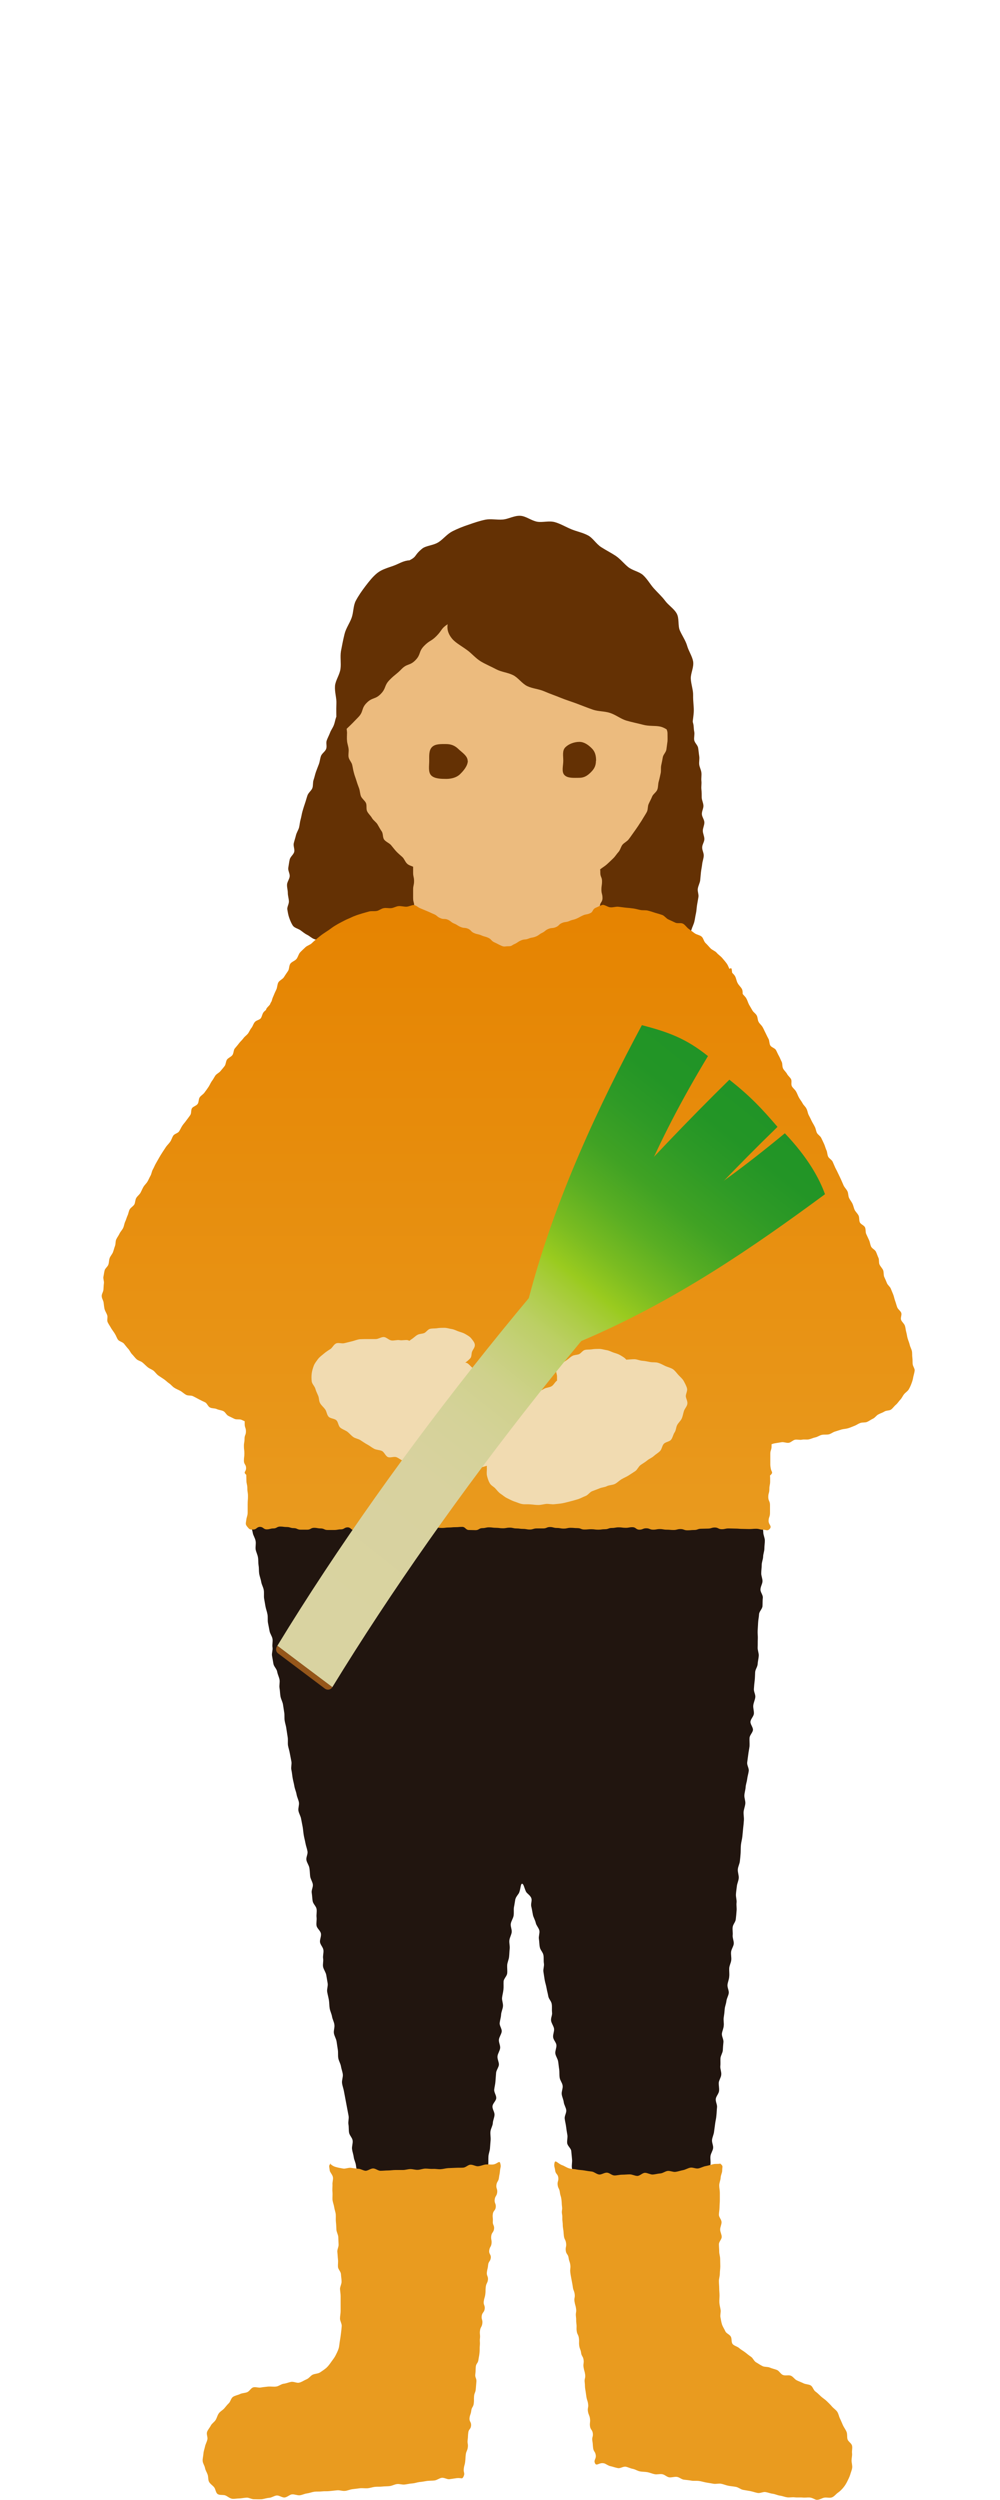<?xml version="1.0" encoding="UTF-8"?><svg id="Figures" xmlns="http://www.w3.org/2000/svg" width="64" height="160" xmlns:xlink="http://www.w3.org/1999/xlink" viewBox="0 0 64 160"><defs><style>.cls-1{fill:#fff;}.cls-2{fill:#ecbb7e;}.cls-3{fill:#95561a;}.cls-4{fill:url(#_名称未設定グラデーション_35-2);}.cls-5{fill:#f1dbb1;}.cls-6{fill:#21150f;}.cls-7{fill:#e99b1f;}.cls-8{fill:url(#_名称未設定グラデーション_3);}.cls-9{fill:url(#_名称未設定グラデーション_35-3);}.cls-10{fill:url(#_名称未設定グラデーション_35);}.cls-11{fill:#643104;}</style><linearGradient id="_名称未設定グラデーション_3" x1="32.5" y1="58.81" x2="32.5" y2="99.42" gradientUnits="userSpaceOnUse"><stop offset="0" stop-color="#e68401"/><stop offset="1" stop-color="#e99b1f"/></linearGradient><linearGradient id="_名称未設定グラデーション_35" x1="731.47" y1="578.83" x2="731.47" y2="623.21" gradientTransform="translate(-164.3 -838.9) rotate(38.47)" gradientUnits="userSpaceOnUse"><stop offset="0" stop-color="#209427"/><stop offset=".08" stop-color="#239526"/><stop offset=".14" stop-color="#2e9a26"/><stop offset=".21" stop-color="#40a224"/><stop offset=".27" stop-color="#59ae23"/><stop offset=".33" stop-color="#7abc21"/><stop offset=".38" stop-color="#9acb1f"/><stop offset=".39" stop-color="#9fcb2a"/><stop offset=".43" stop-color="#afcd4a"/><stop offset=".47" stop-color="#bccf65"/><stop offset=".52" stop-color="#c6d07b"/><stop offset=".57" stop-color="#cfd18c"/><stop offset=".64" stop-color="#d4d298"/><stop offset=".74" stop-color="#d8d29f"/><stop offset="1" stop-color="#d9d3a1"/></linearGradient><linearGradient id="_名称未設定グラデーション_35-2" x1="728.12" y1="578.83" x2="728.12" y2="623.21" xlink:href="#_名称未設定グラデーション_35"/><linearGradient id="_名称未設定グラデーション_35-3" x1="734.22" y1="578.83" x2="734.22" y2="623.21" xlink:href="#_名称未設定グラデーション_35"/></defs><rect id="bgcolor" class="cls-1" width="64" height="160"/><g id="group"><g id="head"><path class="cls-11" d="m22.21,43.94c0,.1,0,.27-.07.51-.05.15-.13.31-.19.5-.05.15-.07.33-.13.51-.06.16-.24.28-.31.45-.06.16-.08.34-.15.51-.06.16-.18.31-.24.48-.06.16-.15.32-.21.49s.03.38-.04.55-.27.28-.33.45-.07.35-.13.51-.13.33-.19.5-.09.34-.15.51-.02.37-.08.53-.25.29-.31.46c-.06.17-.1.34-.16.51s-.11.34-.16.51c-.05.17-.07.35-.12.52s-.06.35-.1.52c-.05.17-.16.33-.2.5s-.1.34-.14.51c-.04.17.07.38.03.55s-.25.31-.29.49-.06.36-.09.53.11.38.09.55c-.02.18-.16.35-.17.52-.01.18.05.36.05.53,0,.18.06.36.07.53.01.19-.13.38-.1.54.03.18.06.37.12.53.06.18.14.36.23.5.11.15.33.19.48.29.13.09.26.21.44.3.15.07.29.22.47.28.16.06.38-.02.56.03.16.05.33.11.51.16.17.04.32.19.5.24.17.04.38-.07.56-.03.17.04.31.24.49.27s.38-.08.56-.05.34.15.52.18.36-.01.54.02.36.02.54.05.36.03.54.06.34.17.52.2.36.04.54.06.37-.03.55-.01.36,0,.54.03.34.18.52.2.35.08.53.09.36.02.54.04.37-.04.55-.02.36-.01.54,0,.36.01.54.03.35.14.53.15.37-.04.55-.02.36.12.54.13.37-.18.55-.17.35.22.53.23.36,0,.54.01.37-.15.55-.14.36.02.54.03.36.12.54.12.37-.06.54-.06.36-.04.54-.04.36.09.54.09.36.05.54.04.36-.14.54-.14.37.09.54.08.36-.07.54-.08c.19,0,.37.12.55.11.19-.01.36-.1.54-.11.19-.02.36-.16.53-.18.19-.02.38.04.55.02.19-.03.38-.02.54-.05.2-.04.39-.04.54-.09.21-.07.33-.23.44-.31.13-.1.22-.24.34-.4.09-.13.23-.26.31-.43.07-.15.25-.27.32-.45.06-.16.07-.35.13-.52.05-.16.14-.33.18-.5.04-.17.06-.35.1-.52.04-.17.04-.35.07-.53s.06-.35.09-.52-.07-.36-.04-.54.12-.34.15-.51c.02-.17.03-.35.05-.53s.06-.35.08-.53.09-.35.1-.53c.01-.18-.11-.36-.1-.54,0-.18.14-.35.14-.53,0-.18-.1-.36-.1-.53s.1-.35.1-.53-.15-.35-.16-.53.1-.36.1-.53c0-.18-.1-.35-.11-.53,0-.18,0-.35-.02-.53s.02-.36,0-.53c-.02-.18.02-.36,0-.54-.02-.18-.12-.35-.14-.52-.02-.18.03-.36,0-.54-.03-.18-.04-.36-.07-.53s-.22-.32-.25-.49.04-.37,0-.55c-.04-.18-.02-.37-.07-.53-.05-.17-.09-.35-.14-.52s-.14-.34-.2-.5-.12-.34-.19-.5c-.08-.17-.28-.29-.36-.45-.08-.17-.21-.31-.3-.47-.09-.17-.17-.33-.27-.48-.1-.16-.21-.31-.31-.45-.11-.16-.1-.39-.21-.53-.12-.16-.33-.22-.45-.36-.13-.15-.21-.32-.33-.45-.14-.14-.32-.21-.45-.32-.16-.13-.2-.37-.34-.47-.18-.12-.36-.21-.5-.28-.32-.17-.27-.21-.54-.19s-.28,0-.55.05-.23.24-.49.3-.31-.13-.57-.07-.25.14-.52.19-.29-.04-.55.01-.26.09-.52.15-.24.2-.5.25-.27.03-.54.08-.27.03-.54.09c-.27.05-.26.1-.52.15s-.29-.06-.56,0-.28,0-.55.05-.27.05-.54.1-.25.15-.51.2-.27.03-.54.09c-.27.05-.25.16-.51.21-.27.05-.28-.02-.55.03s-.27.03-.54.08-.28,0-.55.05-.23.24-.49.29-.3-.12-.57-.07-.25.13-.52.19-.28-.02-.55.04-.26.1-.53.15-.28.02-.54.07-.25.16-.51.22-.28,0-.55.06-.26.11-.52.16-.3-.08-.56-.03-.26.1-.53.16c-.27.05-.24.17-.51.22s-.3-.1-.57-.05-.26.11-.52.21Z"/><path class="cls-2" d="m42.55,46.37c0-.18.19-.36.18-.54,0-.18-.1-.36-.12-.53-.02-.18-.03-.36-.06-.53-.03-.18-.06-.36-.1-.53-.04-.18-.19-.32-.24-.49-.05-.17-.11-.33-.17-.5-.06-.17.05-.41-.02-.57-.08-.16-.26-.27-.35-.42-.09-.16-.12-.35-.22-.5-.11-.15-.29-.23-.41-.37-.12-.14-.19-.32-.32-.44-.13-.12-.29-.22-.43-.33-.14-.11-.25-.27-.41-.37-.15-.1-.4-.05-.56-.13-.16-.09-.3-.21-.46-.28-.16-.07-.29-.24-.46-.31-.17-.06-.34-.12-.52-.18-.17-.05-.36-.06-.54-.11-.17-.05-.38.05-.56,0-.18-.04-.32-.23-.51-.26-.18-.03-.36-.05-.55-.07-.18-.02-.37.03-.55,0-.18-.02-.35-.13-.54-.15-.18-.01-.37-.01-.55-.02-.18-.01-.37.05-.55.04-.18,0-.36-.03-.55-.04-.18,0-.37.11-.55.11s-.37-.02-.55-.01c-.18,0-.36,0-.54,0-.18,0-.37-.02-.55-.01-.18.01-.38-.1-.56-.08-.18.01-.36.14-.53.16-.18.02-.36.05-.54.08-.18.02-.38-.03-.55,0-.18.03-.35.11-.53.15-.18.04-.38-.01-.56.03-.18.05-.35.12-.52.17-.18.05-.33.16-.5.22-.17.06-.36.09-.53.16-.17.07-.25.31-.4.4-.16.09-.33.15-.48.25-.15.1-.39.08-.54.19-.14.11-.25.27-.38.39-.13.12-.27.24-.39.38-.12.13-.19.31-.29.45-.1.14-.25.27-.34.42-.09.15-.08.35-.16.52-.08.16-.25.28-.31.45-.06.16,0,.37-.04.55-.05.17-.18.32-.22.5-.04.17,0,.36-.04.54-.03.17-.19.33-.2.52-.02.17,0,.36-.01.54,0,.17-.01.36-.01.54s.04.35.05.52c0,.18-.02.35,0,.53.01.17.08.34.1.52.02.17-.03.36,0,.53.03.17.19.32.23.49.04.17.06.34.11.51.04.17.11.33.16.5.05.17.11.33.17.49.06.17.06.35.12.51.07.16.25.28.32.43.07.16,0,.39.08.54.08.16.23.28.31.43.09.15.26.25.35.4.09.15.17.31.27.45.1.14.05.39.16.53.11.14.31.21.43.34.11.13.22.28.34.41.12.13.26.24.39.36.13.12.18.32.32.44.1.09.25.13.37.18,0,.13,0,.18,0,.38,0,.27.06.27.06.54s-.06.27-.06.54,0,.27,0,.54.07.27.07.54-.14.27-.14.54,0,.27,0,.54.17.27.17.54.01.27.01.54-.13.27-.13.54.03.27.03.54,0,.27,0,.54-.27.42-.08.61c.19.19.35-.1.62-.1s.28.02.55.02.27-.02.55-.02.27-.05.55-.05.27-.01.55-.01.27-.01.55-.01.27.03.55.03.27-.03.55-.03.27.12.55.12.27-.04.55-.04.27-.07.55-.07.27.16.54.16.27-.13.54-.13.27,0,.54,0,.27.13.55.13.27.05.54.05.27-.17.54-.17.27.05.55.05.27.09.55.09.27-.11.54-.11.27.14.54.14.41.14.6-.05c.19-.19-.05-.27-.13-.58-.07-.26-.02-.29-.02-.56s.16-.27.16-.54-.06-.27-.06-.54-.11-.27-.11-.54.16-.27.16-.54-.01-.27-.01-.54-.12-.27-.12-.54.17-.27.17-.54-.07-.27-.07-.54.04-.27.04-.54-.11-.27-.11-.54c0-.1,0-.16-.01-.22,0,0,0,0,.01-.01.14-.11.3-.2.43-.32.13-.12.26-.24.39-.37.13-.12.22-.28.34-.41.12-.13.15-.33.26-.47.11-.13.3-.21.4-.35.11-.14.2-.28.31-.43.1-.14.2-.28.3-.43.09-.15.2-.29.28-.44.09-.15.19-.3.27-.45.08-.16.04-.36.12-.52.07-.16.16-.31.22-.47.07-.16.27-.27.33-.44.06-.16.04-.36.09-.52.05-.17.08-.34.12-.51.04-.17,0-.35.04-.53.04-.17.07-.34.1-.51.03-.17.21-.32.23-.5.02-.17.05-.35.07-.52.01-.17,0-.35,0-.53,0-.17-.13-.35-.13-.52Z"/><path class="cls-11" d="m38.14,48.69c0,.32-.11.52-.32.73s-.42.36-.75.36-.73.04-.94-.17c-.21-.21-.08-.6-.08-.92s-.08-.66.14-.87c.21-.21.57-.34.89-.34s.59.21.8.42c.21.21.27.47.27.79Z"/><path class="cls-11" d="m29.94,48.69c0,.32-.28.65-.5.86-.21.21-.55.3-.88.3s-.75-.01-.96-.22-.13-.62-.13-.94-.03-.67.18-.88.58-.19.9-.19.56.1.78.31c.21.21.6.44.6.76Z"/><path class="cls-11" d="m21.3,47.2c.03-.09.21-.44.23-1.05,0-.32-.02-.7,0-1.12.02-.35-.12-.73-.09-1.13.03-.36.3-.71.35-1.09.05-.37-.03-.75.03-1.13.07-.37.14-.74.23-1.1.09-.37.32-.68.45-1.03s.1-.78.27-1.1c.18-.34.4-.65.62-.94.23-.3.47-.61.76-.84s.67-.33,1.03-.46c.34-.12.63-.33,1.03-.35.5-.26.27-.3.8-.74.25-.21.72-.2,1.07-.43.29-.19.53-.51.88-.69.32-.16.66-.3,1.03-.42.34-.12.69-.24,1.07-.32.35-.07.73.02,1.12-.01.36-.03.73-.26,1.12-.24.36.02.7.31,1.08.38.35.06.77-.08,1.14.03.35.1.68.3,1.04.45.33.14.72.21,1.06.39.32.16.53.55.86.76s.63.36.92.55c.31.21.53.5.8.72.29.23.71.29.96.52.27.25.45.58.68.84.25.28.52.52.72.79.22.3.57.51.74.81.19.32.07.78.21,1.1.15.34.36.63.46.96.1.36.33.68.39,1.02.06.37-.16.76-.15,1.1.02.38.16.73.15,1.07-.01.39.06.76.04,1.08-.03.44-.12.79-.08,1.05.03.25-.39.44-1.03.37-.31-.03-.62-.41-1.04-.5-.33-.07-.72-.01-1.11-.12-.34-.09-.71-.16-1.08-.27-.34-.11-.65-.36-1.01-.48s-.75-.09-1.1-.21-.69-.26-1.04-.39c-.35-.13-.71-.24-1.05-.38s-.7-.26-1.04-.41c-.35-.15-.75-.17-1.08-.33s-.58-.54-.9-.7c-.34-.17-.75-.2-1.07-.37-.34-.18-.7-.33-1-.51-.34-.21-.59-.52-.87-.72-.34-.25-.69-.44-.91-.67-.33-.36-.39-.7-.34-.99-.43.28-.34.37-.7.74-.36.37-.45.28-.81.65s-.19.54-.55.91-.53.2-.89.57-.41.33-.77.7-.2.52-.56.89c-.36.37-.53.2-.9.57s-.18.55-.54.92c-.36.37-.36.38-.74.74-.38.36-.49.23-.87.59Z"/></g><g id="body"><path class="cls-6" d="m15.94,96.53c-.18.2.11.18.17.52.02.15-.09.34-.06.55.03.16.1.33.13.52.03.16.15.32.18.51.03.17-.02.35,0,.53.03.17.12.33.15.51.03.17.01.35.04.53.03.17.01.35.04.53.03.17.1.34.13.52s.13.33.16.51c.03.17,0,.36.02.53.03.17.06.35.09.52s.1.34.13.52c.03.17,0,.36.03.53s.07.34.1.52.16.33.19.51-.03.36,0,.54-.06.37-.03.54c.03.17.06.35.09.52.03.17.21.32.24.5s.12.34.15.51c.03.17-.03.36,0,.54.03.17.03.35.06.53.03.17.13.34.16.51.03.17.05.35.08.52.03.17,0,.35.03.53s.09.34.11.52c.03.17.05.35.08.52s0,.36.02.53c.03.17.09.34.12.52.03.17.07.35.1.52s-.04.36,0,.54.05.35.08.52c.03.17.08.34.11.52s.11.34.14.52.12.34.15.51-.06.37-.03.54.14.34.17.51.07.35.1.52.04.35.07.53.08.35.11.52.1.34.13.52-.1.37-.07.55.16.33.19.51.03.36.05.53.14.34.17.51c.03.18-.1.37-.07.55s.03.36.06.53c.03.18.22.33.25.5.03.18-.02.36,0,.54s-.03.37,0,.54.25.32.28.5-.08.37-.06.55c.03.18.2.33.22.51s-.05.37-.02.54c.03.18-.04.37,0,.54s.17.34.2.51.06.35.09.53-.06.37-.03.55.08.35.11.53.02.36.05.53c.03.18.12.34.15.52s.13.34.15.52c.03.18-.06.37-.03.55s.14.34.17.52.05.35.08.53c.03.18,0,.36.03.54.03.18.14.34.17.52s.1.35.12.52-.07.37-.05.55.09.35.12.52c.03.18.07.35.1.53.03.18.07.35.1.53s.07.35.1.53-.04.37-.01.54.01.36.04.53c.03.18.21.33.23.51s-.06.37-.04.54.09.35.11.52.12.34.14.52.07.35.09.52-.15.38-.12.55c.02.18.22.33.24.5s.04.35.07.53-.03.36,0,.53c.02.18.12.34.14.51s.07.35.09.52c.02.18-.04.37-.02.54.02.18.07.35.09.52.02.18.03.36.05.53.02.18-.05.37-.04.54.02.19.1.36.11.52.02.19-.03.37-.01.53.01.2-.02.37-.01.52,0,.22.23.4.22.53-.01.19-.2.35-.22.53-.02.19,0,.37-.04.54-.03.18-.15.34-.19.51-.05.18-.02.37-.07.54-.06.18-.07.37-.14.53-.07.17-.24.29-.32.45-.09.16-.22.29-.32.44-.1.15-.17.32-.28.46s-.18.32-.3.46-.26.26-.39.38c-.13.13-.34.18-.47.3s-.26.25-.4.37c-.14.12-.22.3-.36.42s-.25.27-.38.39c-.11.1-.29.16-.44.28-.13.1-.24.24-.39.35-.14.1-.29.19-.44.29-.14.1-.32.14-.47.24s-.25.24-.39.35-.31.17-.45.27-.3.19-.44.29-.23.28-.36.39-.32.18-.45.29c-.13.12-.17.33-.28.46-.13.13-.31.21-.4.35-.11.15-.17.32-.23.47-.07.17-.17.35-.16.51s.22.26.34.42c.09.12.17.25.33.37.13.09.21.3.39.38.15.07.32.15.5.21.16.05.37,0,.54.04.17.04.35.04.52.07.17.03.34.09.52.12s.35,0,.53.01.34.19.52.2.35.02.53.02.36-.07.53-.07.35,0,.53,0,.35-.03.53-.04.36-.01.53-.03.35-.09.53-.11.37.08.54.06.36-.04.53-.06.34-.19.51-.22.37.02.54,0,.35-.06.53-.09.36-.03.53-.07.34-.14.51-.18.38.03.55-.01.3-.27.46-.32c.18-.05.41.08.57.03.18-.06.28-.28.44-.34.18-.07.38-.05.53-.12.17-.08.33-.17.47-.25.17-.11.35-.2.44-.31.07-.08.1-.28.17-.53.04-.15-.03-.34,0-.54.03-.16.08-.33.11-.52.03-.16.23-.31.26-.5.02-.17-.09-.36-.06-.54.02-.17.14-.33.17-.51.02-.17-.05-.36-.03-.54.02-.17-.02-.35,0-.53s.05-.35.07-.53.12-.34.14-.52c.02-.17.02-.35.03-.53s.1-.34.12-.52.05-.35.07-.53.03-.35.05-.53.02-.35.03-.53-.12-.36-.1-.54c.01-.17.03-.35.05-.53s.1-.34.11-.52-.02-.35,0-.53.13-.34.15-.52-.13-.36-.11-.54.15-.34.17-.52.11-.35.12-.52-.05-.36-.03-.54c.01-.18-.04-.36-.03-.53s0-.35.02-.53.03-.35.04-.53c.01-.18.09-.35.1-.52s-.02-.36,0-.53-.04-.36-.02-.53.04-.35.05-.53.11-.35.12-.53c.01-.18-.06-.36-.05-.54s.19-.34.2-.52-.11-.36-.09-.54c.01-.18,0-.36.01-.54s.09-.35.1-.53c.01-.18.03-.36.04-.53.01-.18-.03-.36-.01-.54s.14-.35.15-.53.1-.35.11-.53c.01-.18-.15-.37-.13-.55.01-.18.23-.34.24-.52.01-.18-.15-.37-.13-.55s.07-.35.08-.53c.01-.18.03-.36.04-.53s.16-.35.18-.52c.01-.18-.11-.37-.09-.55s.15-.35.17-.52-.1-.37-.08-.54c.02-.18.16-.35.18-.52.02-.18-.15-.37-.13-.55.02-.18.08-.35.09-.53s.1-.35.12-.53-.07-.37-.06-.54c.02-.18.07-.35.09-.53s0-.36.01-.53.21-.34.23-.51c.02-.18-.01-.36,0-.53s.1-.35.12-.52.02-.36.04-.53c.02-.18-.04-.37-.02-.54.02-.18.13-.35.15-.52.02-.18-.09-.38-.06-.54.03-.18.15-.34.18-.51.03-.19,0-.37.02-.53.04-.19.06-.37.09-.52.05-.2.22-.33.26-.47.09-.27.08-.52.17-.53.1,0,.13.23.25.5.06.13.29.24.35.44.05.15-.06.36,0,.55.04.16.06.33.1.52.04.16.14.32.18.5.03.16.19.31.23.49.03.17-.06.36-.03.54.03.17.02.35.06.53.03.17.2.32.23.5s0,.35.03.53c.03.17-.06.36-.03.54s.05.35.08.52c.03.17.09.34.12.52s.08.34.11.52.2.32.22.5c.03.17,0,.35.02.53.03.17-.09.36-.06.54s.16.33.19.51c.02.17-.08.36-.06.54s.19.33.21.5c.02.17-.09.37-.07.54.02.17.15.33.18.51s.04.35.07.52c.02.17,0,.35.03.53s.17.33.19.51-.08.36-.06.54c.02.17.11.34.13.51.02.17.14.34.16.51s-.12.37-.1.54c.02.17.07.35.09.52s.05.35.08.52-.03.36-.01.53c.02.18.24.33.26.5s.03.35.05.53-.03.36-.01.54.12.34.14.52c.02.18.07.35.1.52.02.18.02.35.05.53s-.07.37-.05.54c.02.18.14.34.17.52s.04.35.06.53-.13.37-.11.55.22.33.24.51c.02.18-.08.37-.05.54s.19.34.21.51c.02.18,0,.36.01.53.02.18.03.36.05.53.02.18-.04.36-.02.54s.14.34.16.52c.02.18.09.35.11.52s.04.35.06.53c.02.18-.04.36-.02.54.02.18.02.36.04.53s.03.35.05.53c.02.18.11.35.13.52s.06.35.08.52-.09.37-.07.54.09.35.11.52c.02.18.04.35.07.52.02.18.07.35.09.52.02.18,0,.36.02.53.02.18,0,.36.02.53.02.18.2.34.22.5.02.19-.03.37,0,.54.03.19.07.36.09.52.03.2,0,.38.02.53.04.24.16.4.19.5.04.15.17.24.3.39.11.12.1.37.26.49.13.1.31.16.47.26.14.09.37.04.54.12.15.08.26.24.43.31.16.07.34.09.51.16.16.07.27.26.44.32s.39-.04.56.02.28.27.45.32.34.09.51.14.35.06.52.11.36.03.53.07.34.1.51.14.33.17.5.21.37-.03.55,0,.36,0,.54.02.34.14.51.17.35.04.53.07.36-.03.54-.01.34.2.52.21.36.05.53.06.36-.08.54-.08.36-.03.53-.03.36-.02.53-.02.37.17.55.16c.18-.01.36-.1.53-.13.18-.02.33-.2.5-.24.18-.04.35-.07.51-.12.18-.06.38,0,.53-.07.19-.09.33-.21.44-.33.13-.14.25-.3.27-.48.02-.16-.07-.34-.13-.53-.05-.15-.18-.29-.28-.46-.08-.14-.17-.29-.29-.45-.1-.14-.16-.32-.28-.46-.11-.13-.16-.33-.29-.46-.12-.13-.32-.19-.46-.32s-.29-.22-.42-.34-.26-.24-.4-.37-.21-.3-.35-.42-.27-.24-.41-.36c-.13-.12-.32-.19-.45-.31s-.19-.32-.33-.44-.33-.18-.47-.3c-.14-.12-.35-.15-.49-.27-.14-.12-.2-.32-.34-.44s-.36-.15-.5-.27-.14-.39-.28-.51-.33-.18-.47-.3c-.14-.12-.26-.25-.39-.37s-.22-.3-.34-.42c-.14-.13-.34-.18-.47-.3-.13-.13-.22-.3-.34-.43-.13-.14-.26-.26-.36-.4-.12-.15-.19-.32-.27-.46-.11-.18-.29-.3-.32-.44-.02-.1.12-.29.12-.53,0-.15-.04-.32-.03-.52,0-.16-.11-.34-.1-.53,0-.16.17-.33.18-.52.01-.17,0-.34.02-.53.01-.17.03-.34.04-.52.01-.17.04-.34.05-.52.01-.17.07-.34.08-.52s-.04-.35-.03-.53-.01-.35,0-.53-.01-.35,0-.53c.01-.17.1-.34.12-.52.01-.17.08-.34.1-.52.01-.17-.14-.36-.12-.54s.16-.34.17-.51c.02-.17-.09-.36-.07-.53.02-.17.09-.34.1-.52.02-.17,0-.35.02-.53s-.02-.35,0-.53c.02-.17.15-.34.17-.51.02-.17-.09-.36-.07-.53.02-.17.11-.34.13-.52.02-.17.05-.35.07-.52.02-.17.07-.34.08-.52.02-.17.02-.35.04-.52.02-.17-.1-.36-.08-.54.02-.17.19-.33.21-.51s-.03-.35-.02-.53c.02-.17.15-.34.16-.51.02-.17-.07-.36-.06-.53.02-.17,0-.35.01-.52s.14-.34.15-.51.02-.35.04-.52-.11-.36-.1-.54c.02-.17.11-.34.12-.52.02-.17-.03-.35,0-.53s.05-.35.06-.52.09-.34.11-.52.13-.34.15-.51c.02-.17-.1-.36-.08-.54.02-.17.1-.34.11-.52.02-.17-.01-.35,0-.53s.11-.34.13-.52c.02-.17-.03-.35-.01-.53s.15-.34.17-.51c.02-.17-.08-.36-.07-.54.02-.17-.02-.36,0-.53.02-.18.19-.34.2-.51.02-.18.04-.35.05-.53.02-.18-.02-.36,0-.53s-.05-.36-.04-.53.04-.35.06-.53c.02-.18.11-.34.12-.52s-.07-.36-.06-.54.11-.35.13-.52c.02-.18.04-.35.05-.53s0-.35.02-.53.07-.35.09-.52.03-.35.05-.53.04-.35.05-.53-.03-.36-.02-.53c.02-.18.09-.35.11-.52s-.07-.36-.06-.54.07-.35.08-.52.08-.35.1-.52c.02-.18.08-.35.1-.52.02-.18-.12-.36-.1-.54s.05-.35.07-.52c.02-.18.06-.35.08-.52.01-.18-.01-.36,0-.53.01-.18.2-.34.22-.51.01-.18-.18-.37-.16-.54s.21-.34.22-.51c.01-.18-.06-.36-.04-.53s.11-.35.13-.52-.11-.36-.09-.54c.01-.18.03-.35.05-.53s.02-.35.03-.53.15-.34.16-.52.06-.35.07-.53-.08-.36-.07-.54,0-.36.01-.53c.01-.18-.02-.36-.01-.53.01-.18.02-.35.03-.53s.05-.35.06-.53.21-.34.22-.52c.01-.18,0-.35.02-.53s-.16-.36-.15-.53c0-.18.12-.35.13-.52s-.09-.36-.08-.53c0-.18.03-.35.03-.52,0-.18.08-.35.09-.52,0-.18.08-.36.08-.52,0-.18.03-.36.03-.52,0-.19-.1-.36-.1-.52,0-.19-.07-.36-.08-.52,0-.2.08-.38.06-.53-.03-.26-.13-.34-.19-.41-.16,0-.32-.11-.51-.11-.17,0-.35.09-.54.09-.17,0-.35,0-.54,0-.17,0-.35,0-.54,0-.17,0-.36.01-.54.01-.18,0-.36,0-.54,0s-.36-.02-.54-.02-.36-.03-.54-.03-.36-.02-.54-.02-.36-.06-.54-.06-.36,0-.54,0-.36-.05-.54-.05-.36.1-.54.1-.36-.04-.54-.04-.36.09-.54.09-.36.04-.54.04-.36-.13-.54-.13-.36-.06-.54-.06-.36.12-.54.12-.36,0-.54,0-.36-.03-.54-.03-.36.09-.54.09-.36-.09-.54-.09-.36.02-.54.02-.36-.08-.54-.08-.36.1-.54.1-.36-.07-.54-.07-.36-.05-.55-.05-.36.03-.54.03-.36.09-.55.09-.36-.05-.55-.05-.36-.06-.55-.06-.36.12-.55.12-.36-.05-.55-.05-.37-.04-.55-.04-.37-.05-.55-.05-.37.09-.55.09-.37-.02-.55-.02-.37.05-.55.05-.37-.05-.55-.05-.37-.06-.55-.06-.37.13-.55.13-.37-.05-.55-.05-.37,0-.55,0-.37,0-.55,0-.37-.05-.55-.05-.37.07-.55.07-.37-.06-.55-.06-.37,0-.54,0-.37,0-.54,0-.37.08-.54.08-.37-.03-.54-.03c-.19,0-.37.04-.54.04-.19,0-.37-.02-.54-.02-.19,0-.37-.02-.54-.02-.19,0-.37.05-.54.05-.19,0-.37-.01-.54-.01-.2,0-.38.04-.54.04-.21,0-.39-.09-.54-.09-.35,0-.38-.19-.55.01Z"/><path class="cls-8" d="m58.41,87.3c-.01-.13,0-.27-.02-.42-.02-.13,0-.28-.03-.42-.03-.13-.11-.26-.14-.4-.03-.13-.09-.26-.13-.4-.04-.13-.05-.27-.09-.41-.04-.13-.04-.28-.09-.41-.04-.13-.19-.23-.24-.37-.05-.13.06-.32.01-.45-.05-.13-.21-.22-.26-.36-.05-.13-.08-.27-.13-.4-.05-.13-.07-.27-.12-.4-.05-.13-.11-.26-.16-.39-.05-.13-.2-.22-.25-.36-.05-.13-.11-.26-.17-.39-.05-.13-.02-.3-.07-.43-.06-.13-.17-.23-.23-.36-.06-.13-.01-.3-.07-.43-.06-.13-.1-.26-.16-.39-.06-.13-.25-.2-.31-.33-.06-.13-.07-.28-.13-.41-.06-.13-.12-.26-.18-.39-.06-.13-.02-.3-.08-.43-.06-.13-.27-.19-.33-.32-.06-.13-.02-.3-.08-.43-.06-.13-.18-.23-.25-.36-.06-.13-.08-.27-.14-.4-.06-.13-.16-.24-.22-.37-.06-.13-.04-.29-.1-.42-.06-.13-.17-.23-.24-.36-.06-.13-.11-.26-.17-.39-.06-.13-.12-.26-.18-.38-.06-.13-.12-.25-.19-.38-.06-.13-.11-.26-.17-.39-.06-.13-.23-.2-.29-.33-.06-.13-.05-.29-.11-.41-.06-.13-.09-.27-.15-.4-.06-.13-.12-.26-.18-.38-.06-.13-.22-.21-.28-.33-.06-.13-.07-.28-.14-.4-.06-.13-.14-.24-.2-.37-.06-.13-.12-.25-.19-.38-.06-.13-.07-.28-.14-.4-.06-.13-.19-.22-.25-.35-.07-.13-.16-.23-.23-.36-.07-.13-.11-.26-.18-.38-.07-.13-.2-.21-.27-.34-.07-.13.01-.32-.05-.45-.07-.13-.2-.22-.26-.34-.07-.13-.19-.22-.25-.34-.07-.13-.03-.3-.09-.43-.07-.13-.11-.26-.18-.38-.07-.12-.12-.25-.19-.38-.07-.12-.29-.17-.36-.29-.07-.12-.05-.29-.11-.41-.07-.13-.13-.25-.19-.38-.07-.13-.12-.26-.19-.38-.07-.13-.2-.22-.26-.34-.07-.13-.05-.29-.12-.41-.07-.13-.22-.21-.28-.33-.07-.13-.15-.25-.21-.36-.07-.13-.1-.27-.17-.39-.06-.12-.17-.2-.24-.3,0-.11,0-.21-.04-.3-.07-.14-.21-.25-.28-.39-.08-.14-.09-.31-.17-.45-.05-.08-.11-.14-.18-.21-.04-.19,0-.35-.15-.27-.02,0-.02.01-.03.02-.05-.11-.09-.23-.16-.33-.09-.13-.2-.25-.3-.37-.1-.12-.25-.21-.35-.33-.1-.12-.28-.17-.39-.28-.11-.11-.21-.24-.32-.34-.12-.11-.14-.32-.26-.42s-.32-.12-.44-.21c-.13-.09-.25-.19-.38-.28-.13-.09-.22-.25-.36-.33-.14-.08-.36,0-.5-.07-.14-.07-.28-.13-.43-.2-.15-.06-.25-.23-.4-.29-.15-.05-.31-.1-.46-.14-.15-.05-.3-.1-.46-.14-.15-.04-.33-.01-.48-.04-.16-.03-.31-.08-.47-.1-.16-.02-.32-.04-.48-.05-.16-.02-.32-.04-.48-.06-.16-.01-.32.05-.48.04-.16,0-.35-.16-.51-.16-.23.07-.23.1-.45.19-.22.1-.14.26-.36.35-.22.1-.24.04-.46.14-.22.1-.21.12-.42.21-.22.09-.24.05-.45.15-.22.09-.25.03-.46.12-.22.09-.18.18-.4.27-.22.09-.25.02-.47.11-.22.09-.19.15-.4.25s-.19.15-.41.24c-.22.09-.24.04-.46.13-.22.09-.25.02-.47.11-.22.09-.2.13-.41.23-.22.09-.17.15-.41.15-.24,0-.25.06-.47-.04-.22-.1-.21-.11-.43-.21-.22-.1-.17-.19-.39-.29-.22-.1-.23-.06-.45-.16-.22-.09-.24-.05-.45-.14-.22-.09-.18-.18-.39-.28-.22-.09-.25-.02-.47-.11-.22-.09-.2-.13-.42-.22-.22-.09-.19-.15-.41-.25-.22-.09-.26,0-.48-.1-.22-.09-.19-.16-.4-.25-.22-.09-.21-.1-.43-.19-.22-.09-.22-.09-.43-.18-.22-.09-.2-.15-.42-.22-.16,0-.34.11-.5.11-.16,0-.33-.05-.48-.04-.16.01-.31.11-.47.13-.16.02-.33-.03-.48,0-.16.02-.3.15-.45.18-.16.03-.33,0-.48.03-.16.04-.31.09-.46.13-.15.05-.31.09-.45.15-.15.05-.29.13-.44.19-.15.06-.29.14-.43.21-.14.07-.28.15-.41.23-.14.08-.26.18-.39.27-.13.09-.26.17-.39.26-.13.09-.25.19-.37.29-.12.1-.24.2-.35.31-.12.11-.3.15-.41.26-.11.11-.23.21-.34.33-.1.12-.13.3-.23.42-.1.12-.3.17-.39.3-.09.13-.06.34-.15.47-.09.13-.18.26-.26.39-.08.13-.28.2-.36.34-.07.14-.06.32-.13.46-.07.14-.13.28-.19.43-.05.1-.08.21-.11.32,0,0,0,0-.01.01-.04.06-.07.13-.1.2-.08.1-.2.19-.24.3,0,0,0,.02,0,.03-.06.05-.11.09-.16.15-.09.11-.1.28-.18.39-.09.11-.3.13-.39.25-.09.11-.12.26-.21.37-.09.11-.14.25-.22.36-.09.11-.22.19-.3.31-.08.11-.2.21-.28.32-.08.11-.18.22-.27.33-.08.11-.06.3-.15.42-.08.11-.26.17-.34.28-.08.11-.07.3-.15.41-.08.11-.18.22-.27.33-.08.11-.25.17-.33.29-.08.12-.14.25-.23.36-.08.12-.13.25-.21.37-.08.12-.16.23-.25.35-.08.12-.23.19-.31.31-.08.12-.05.31-.13.42-.08.12-.28.16-.36.27-.08.12-.03.32-.11.44s-.17.23-.25.34c-.08.12-.18.22-.26.34-.08.12-.13.25-.21.37-.08.12-.29.15-.37.27-.08.12-.11.26-.19.38-.08.12-.19.22-.27.33-.08.12-.16.24-.23.35-.08.12-.15.24-.22.36-.07.12-.14.25-.21.37-.07.12-.12.26-.19.38-.07.12-.08.28-.15.4-.07.12-.12.25-.19.37-.07.12-.19.22-.26.34-.07.12-.12.25-.19.38-.07.12-.2.21-.27.33-.07.12-.06.29-.12.41-.07.12-.23.2-.3.32-.07.13-.08.28-.14.4-.06.13-.09.27-.15.39-.06.13-.07.28-.13.4-.06.13-.17.23-.23.36-.06.13-.15.24-.21.37-.06.13-.03.29-.08.42-.05.13-.08.27-.13.4-.05.13-.16.24-.21.37-.05.14-.04.28-.08.41-.04.14-.2.24-.24.37-.04.14-.05.28-.08.41-.03.14.05.3.03.43-.02.14-.02.28-.03.41-.01.14-.12.28-.11.41,0,.15.1.27.12.41.02.14.03.28.06.42.04.14.12.25.17.39.05.13-.03.32.03.45.06.13.15.25.22.38.07.12.17.24.24.36.08.12.12.27.2.38.08.11.28.14.38.25.09.11.17.22.27.33.1.1.15.25.25.35.1.1.18.22.29.32.11.1.28.12.39.22.11.09.21.2.32.29.11.09.26.14.37.22.11.09.19.22.31.31.12.08.24.16.36.24.12.08.22.19.34.27.12.08.21.21.33.28.12.08.26.13.39.2.12.07.23.18.36.25.13.07.32.02.45.09.13.07.26.13.38.2.13.07.26.13.39.19.13.07.18.27.31.33.13.07.31.04.43.1.13.06.29.07.42.13.13.06.2.25.33.31.13.06.26.13.39.19.13.06.32,0,.45.06.07.03.13.06.2.09,0,.05,0,.1,0,.18,0,.23.08.23.08.47s-.09.23-.09.47-.04.23-.04.47.03.23.03.47-.03.23-.03.47.14.23.14.47-.19.24-.02.4c.01.01.02.02.03.03,0,.11.01.16.01.35,0,.25.06.25.06.51s.04.25.04.51-.02.25-.02.51,0,.26,0,.51-.06.26-.09.51c-.03.23-.07.26.08.44.15.18.16.16.37.16s.22-.17.43-.17.22.16.43.16.22-.06.43-.06.22-.12.43-.12.22.03.43.03.22.07.44.07.22.1.44.1.22,0,.43,0,.22-.12.43-.12.22.04.43.04.22.1.43.1.22,0,.43,0,.22-.04.43-.04.22-.13.43-.13.22.19.43.19.22-.04.43-.04.22-.03.43-.03.22,0,.43,0,.22,0,.44,0,.22,0,.44,0,.22-.01.43-.01.22-.08.43-.08.22-.01.43-.01.22.09.43.09.22-.14.43-.14.22.11.43.11.22-.07.43-.07.22.03.43.03.22-.03.43-.03.22-.02.43-.02.22-.02.43-.02.22.2.43.2.22.01.43.01.22-.13.43-.13.22-.05.43-.05.22.03.44.03.22.03.44.03.22-.04.44-.04.22.05.43.05.22.03.43.03.22.04.43.04.22-.07.43-.07.22,0,.43,0,.22-.09.43-.09.22.06.44.06.22.04.44.04.22-.05.44-.05.22.02.44.02.22.09.44.09.22-.02.44-.02.22.03.44.03.22-.03.44-.03.22-.08.44-.08.22-.04.44-.04.22.03.44.03.22-.04.44-.04.22.16.44.16.22-.09.44-.09.22.09.44.09.22-.04.43-.04.22.04.44.04.22.02.44.02.22-.06.44-.06.22.08.44.08.22-.02.44-.02.22-.08.44-.08.22-.01.44-.01.22-.07.44-.07.22.11.44.11.22-.05.44-.05.22.01.44.01.22.02.44.02.22.01.44.01.22-.02.44-.02.22.06.44.06.28.12.44-.06c.15-.18-.08-.25-.08-.5s.09-.25.09-.51,0-.25,0-.51-.11-.25-.11-.51.07-.25.07-.51.05-.25.05-.51c0-.19,0-.24-.01-.36.02-.01.03-.02.05-.04.17-.17.04-.18,0-.4-.04-.23-.03-.24-.03-.48s0-.24,0-.47.08-.24.08-.47c0-.06,0-.11,0-.14.07-.02.14-.05.22-.06.14-.02.28-.05.43-.07.14-.02.3.06.45.04.14-.02.26-.17.41-.2.14-.02.3.03.44,0,.14-.03.3.01.44-.02.14-.03.27-.1.42-.13.14-.03.27-.13.41-.16.14-.03.3,0,.44-.03.14-.03.26-.14.4-.18.14-.04.27-.09.41-.13.14-.04.29-.04.42-.08.14-.04.27-.1.4-.15.14-.05.25-.14.39-.19.14-.05.31-.01.44-.07.13-.06.25-.15.38-.21.13-.06.21-.21.34-.27.13-.07.27-.11.38-.18.12-.08.32-.05.43-.13.12-.09.2-.22.31-.31.11-.09.18-.22.28-.32.1-.1.15-.24.24-.35.09-.11.23-.19.3-.31.07-.12.13-.25.18-.39.05-.13.09-.27.11-.41.03-.14.08-.28.09-.42,0-.13-.12-.26-.13-.41Z"/><path class="cls-7" d="m46.1,138.47c-.16.04-.3,0-.46.04s-.32.09-.48.12-.31.12-.47.15-.35-.08-.51-.05-.31.13-.47.16-.32.09-.48.11-.34-.08-.5-.06-.31.15-.47.16-.33.06-.48.07-.34-.11-.5-.11-.32.19-.48.2c-.17,0-.33-.1-.49-.1-.17,0-.33.02-.49.02-.17,0-.33.05-.49.05-.17,0-.32-.17-.48-.18-.17-.01-.34.13-.5.12-.17-.02-.32-.17-.47-.19-.17-.02-.33-.04-.48-.07-.17-.03-.34-.03-.48-.06-.17-.04-.34-.03-.48-.07-.18-.05-.32-.16-.44-.2-.3-.1-.46-.39-.51-.16s.01.25.04.49.17.22.2.45-.07.25-.04.48c.03.23.11.22.14.46s.07.23.1.46.01.24.04.47-.04.24,0,.47,0,.24.03.47,0,.24.04.47.02.24.05.47.11.22.14.46c.03.23-.05.24-.02.48.03.23.15.22.18.45s.08.23.11.46-.03.24,0,.48.04.23.08.47.05.23.08.46.09.23.12.46-.05.24-.01.48.07.23.1.46-.04.24-.01.48,0,.24.03.47-.01.24.02.47.11.22.14.46-.01.24.02.47c.03.23.09.23.12.46.03.23.13.22.16.46.03.23-.04.24,0,.48s.07.23.1.46-.06.25-.03.48,0,.24.04.47.03.23.07.47.08.23.11.46-.05.25-.01.48.1.23.13.46-.03.24,0,.48c.03.23.15.22.18.45s-.07.25-.03.48.02.24.05.47.14.22.17.46-.15.3-.05.51.26-.06.56,0c.13.02.27.16.45.19.14.03.29.09.46.12.15.03.34-.12.5-.09.15.03.29.11.46.14.15.03.29.13.45.16.15.03.32.02.48.05s.3.1.46.13.33-.03.49,0,.29.18.44.2.33-.05.49-.03.29.16.45.18.31.03.47.06.32,0,.48.02.31.07.47.1.32.05.47.08.33-.03.49,0,.31.1.47.13.32.04.48.07.3.16.45.19.32.05.47.08.31.09.47.12.34-.08.49-.06.31.09.47.11.31.1.46.12c.16.02.32.09.47.11.17.02.33-.02.48,0,.17.02.33,0,.48.01.18.02.34-.01.48,0,.2.02.35.15.46.15.17,0,.32-.11.47-.14.17-.03.35.04.5-.02.15-.06.25-.21.38-.3s.24-.2.34-.32.18-.25.25-.39.14-.28.19-.43c.04-.15.11-.3.13-.45s-.04-.31-.04-.47.05-.31.03-.47.04-.32,0-.48-.25-.26-.29-.41,0-.32-.06-.47-.16-.27-.23-.42-.12-.29-.19-.43-.09-.31-.18-.44-.24-.22-.34-.34-.22-.23-.33-.34-.25-.19-.37-.3-.22-.22-.35-.31-.17-.31-.3-.39-.33-.07-.47-.14-.29-.12-.43-.19-.24-.25-.39-.3-.35.02-.49-.04c-.15-.06-.24-.26-.38-.32-.15-.06-.31-.09-.45-.15-.15-.07-.35-.03-.48-.1-.15-.07-.28-.17-.41-.24-.14-.08-.2-.28-.33-.36-.14-.09-.25-.19-.37-.28-.13-.1-.27-.17-.38-.27-.12-.11-.32-.14-.42-.26-.1-.12-.04-.35-.12-.48-.08-.14-.29-.2-.35-.34s-.16-.28-.21-.43-.07-.31-.1-.46.03-.32.01-.47-.07-.3-.08-.46.01-.31.01-.47-.02-.31-.02-.46c0-.14-.02-.3-.02-.47,0-.15.06-.3.06-.47,0-.15.03-.31.03-.47,0-.15-.01-.31-.01-.47s-.06-.31-.06-.47-.02-.31-.02-.47.18-.31.18-.47-.1-.31-.1-.47.09-.31.09-.47c0-.16-.17-.32-.17-.47s.04-.32.04-.47.02-.32.02-.47c0-.16,0-.32,0-.47,0-.16-.04-.32-.04-.47,0-.17.08-.33.09-.47,0-.18.1-.34.1-.47,0-.29.08-.28-.1-.44Z"/><path class="cls-7" d="m21.12,138.47c.09.08.19.17.38.22.13.04.3.07.47.1.15.02.32-.07.49-.05.15.02.31.05.47.06.15,0,.31.12.47.13.15,0,.32-.15.48-.15s.31.15.47.15.32-.02.48-.02.32-.03.48-.03.32,0,.48,0,.32-.06.48-.06.32.06.48.05.32-.08.48-.08.33.03.49.02.32.03.48.02.32-.06.48-.07.32-.01.48-.02c.16-.01.33,0,.48-.01.17-.01.31-.18.46-.19.17-.01.34.11.49.1.17-.01.33-.09.47-.11.18-.02.35.01.48,0,.3-.03.42-.3.48-.07s0,.24-.02.47-.04.23-.07.46c-.03.23-.13.22-.16.45s.08.25.05.48-.13.22-.16.45.09.25.07.48-.16.22-.19.45.02.24,0,.47.11.25.08.48-.15.22-.18.45.04.24.02.47-.12.22-.15.46.13.25.1.48-.15.22-.17.45-.05.23-.08.46.09.25.07.48c-.03.23-.11.22-.14.46s0,.24-.03.47-.07.23-.1.46.09.25.06.48-.16.22-.19.45.07.24.04.48-.12.22-.15.46c-.03.23.02.24,0,.47-.03.23.01.24-.01.47s0,.24-.02.47-.04.23-.07.46-.15.22-.17.45,0,.24-.03.47.09.25.07.48-.02.23-.04.47-.09.23-.11.46.01.24-.02.47-.13.22-.16.46-.08.23-.11.46.12.25.1.49-.16.22-.18.45c-.03.23-.01.24-.04.47s.04.24.01.47-.1.23-.13.46-.01.24-.04.47-.07.23-.09.47.09.24-.01.46c-.1.21-.12.08-.43.11-.13.02-.29.04-.48.07-.14.02-.32-.11-.49-.09-.15.02-.3.15-.46.17-.15.02-.31.01-.48.03-.15.02-.31.06-.48.07-.16.02-.31.08-.47.09s-.31.05-.48.07-.33-.05-.49-.03-.31.11-.47.13-.32.01-.48.03-.32,0-.48.02-.31.08-.47.09-.33-.02-.49,0-.32.04-.48.06-.31.1-.48.11-.33-.06-.49-.04-.32.03-.48.05-.33,0-.49.02-.33,0-.48.02-.32.09-.48.11-.32.11-.47.12-.34-.08-.49-.06-.31.19-.47.2-.34-.14-.5-.13c-.17.02-.32.14-.47.15-.17.01-.33.07-.48.09-.17.01-.33,0-.48,0-.18.01-.35-.11-.49-.1-.2.01-.36.05-.47.05-.17,0-.32.04-.47.02-.16-.03-.28-.15-.42-.21-.15-.06-.37,0-.5-.09s-.13-.32-.23-.44-.24-.2-.32-.34c-.07-.13-.04-.31-.09-.46s-.14-.27-.17-.43-.14-.29-.15-.45.04-.31.05-.47.07-.3.1-.45.11-.28.15-.44-.07-.34-.02-.49.17-.27.24-.41.23-.23.31-.36.11-.29.2-.42.24-.2.34-.31.19-.24.3-.34.14-.32.27-.41.31-.11.45-.18.31-.06.46-.12.24-.27.39-.31.33.04.49.01.31-.04.47-.06c.17-.01.34.02.5,0,.17-.02.32-.16.48-.18.17-.02.32-.09.48-.12.17-.03.37.09.52.05.17-.04.31-.15.46-.21.16-.06.26-.23.4-.3.16-.07.35-.06.48-.15.14-.09.28-.19.4-.29.12-.11.22-.25.31-.38s.2-.26.27-.4.15-.29.2-.45.05-.32.08-.48.05-.32.07-.48.04-.32.05-.48-.11-.32-.11-.48.04-.32.04-.48c0-.14,0-.3,0-.48,0-.15,0-.31,0-.47,0-.15-.03-.31-.04-.47,0-.15.11-.32.1-.48,0-.15-.03-.31-.04-.47s-.18-.3-.19-.46.02-.32,0-.48-.02-.31-.04-.47.09-.33.08-.48-.01-.32-.02-.48-.11-.31-.12-.47-.01-.32-.03-.48,0-.32-.01-.48-.08-.32-.1-.47-.09-.32-.11-.47c-.01-.16.01-.33,0-.48-.02-.17,0-.33,0-.48-.02-.17.05-.34.03-.48-.02-.18-.2-.33-.21-.46-.03-.3-.08-.27.07-.45Z"/></g><path id="hand" class="cls-5" d="m43.89,89.37c0-.17.12-.36.08-.51-.04-.16-.13-.32-.21-.47-.08-.15-.22-.26-.34-.39-.11-.12-.21-.27-.35-.37-.14-.09-.32-.13-.48-.2-.15-.07-.3-.16-.47-.21-.16-.05-.34-.02-.51-.05-.16-.03-.33-.07-.5-.08-.17-.01-.34-.1-.51-.1-.17,0-.34.02-.52.03-.09-.12-.22-.19-.37-.28-.13-.08-.27-.12-.43-.17-.15-.05-.28-.13-.45-.16-.15-.02-.31-.08-.48-.08-.16,0-.32,0-.49.03-.15.02-.3,0-.44.04-.14.04-.24.22-.37.27-.14.05-.3.04-.42.11-.13.07-.23.18-.35.26-.12.09-.25.15-.35.26-.1.11-.26.2-.32.32-.06.14.03.31.04.45,0,.09,0,.19,0,.29-.14.09-.21.28-.35.36-.15.09-.35.08-.49.17-.14.09-.32.14-.46.23-.14.1-.26.22-.4.32-.14.1-.24.25-.36.36-.13.11-.19.3-.31.41-.05.05-.1.1-.15.15-.06-.14-.1-.31-.19-.45-.08-.14-.33-.18-.43-.32-.1-.13-.2-.25-.32-.38-.11-.12-.12-.33-.25-.45-.12-.12-.32-.15-.45-.26-.13-.11-.21-.26-.35-.37-.13-.1-.32-.13-.46-.23-.14-.1-.25-.23-.39-.32-.14-.09-.24-.25-.39-.34-.03-.02-.08-.02-.12-.03.12-.09.24-.19.32-.28.1-.11.06-.32.12-.44.06-.14.17-.25.17-.4,0-.16-.12-.29-.22-.42-.09-.12-.22-.19-.37-.28-.13-.08-.27-.12-.43-.17-.15-.05-.28-.13-.45-.16-.15-.02-.31-.08-.48-.08-.16,0-.32,0-.49.03-.15.02-.3,0-.44.04-.14.04-.24.22-.37.27-.14.05-.3.04-.42.11-.13.07-.23.18-.35.26-.06.04-.12.08-.17.12-.03-.01-.07-.03-.1-.04-.17-.03-.36.03-.52,0-.17-.03-.35.04-.52.02-.17-.02-.33-.21-.49-.22-.17-.01-.35.13-.52.13-.17,0-.34,0-.51,0-.17,0-.34,0-.51.01-.17.02-.33.09-.49.13-.17.04-.33.08-.49.12-.17.05-.39-.05-.54.02-.16.07-.24.29-.38.37-.15.09-.28.18-.41.29-.13.11-.27.21-.37.34-.1.14-.21.27-.27.43-.06.16-.11.33-.13.49-.02.16-.02.34,0,.51.02.16.18.3.23.46.04.15.11.29.18.45.07.15.04.34.13.49.08.14.22.25.32.39.1.13.1.34.22.47.11.12.37.11.5.23.12.12.12.36.25.47.13.11.31.16.45.26.13.1.24.24.38.34.14.1.33.11.47.21.14.09.28.19.43.27.15.08.28.19.43.27.15.08.34.07.5.14.15.07.23.32.38.39.16.07.39-.05.55.01.16.06.29.19.45.24.16.05.32.12.48.17.17.05.31.18.47.22.17.04.36-.04.53,0,.17.03.32.18.48.2.17.03.35.02.51.04.17.02.35-.09.52-.08.17.01.34.16.51.16.17,0,.34-.16.51-.16.17,0,.35.03.51,0,.17-.02.33-.12.49-.15.12-.02.22-.06.33-.09,0,.05-.01.11,0,.16,0,.17-.03.33.01.49.04.16.09.32.17.46.08.15.25.22.36.34.11.12.2.25.35.35.14.09.26.21.42.28.15.07.3.16.46.21.16.05.32.13.49.16.16.03.34,0,.52.02.17.01.34.04.51.04.17,0,.34-.05.51-.07.17-.01.35.04.52.02.17-.02.34-.03.51-.06.16-.03.33-.08.5-.12.16-.04.33-.09.5-.14.16-.05.31-.14.47-.2.16-.05.27-.24.43-.31.16-.06.31-.12.47-.18.15-.07.34-.07.49-.15.15-.07.35-.06.51-.14.15-.08.27-.21.42-.3.15-.09.31-.15.45-.24.14-.09.29-.19.43-.28.14-.1.2-.29.34-.39.14-.1.29-.18.42-.29.13-.11.3-.17.42-.28.13-.12.28-.2.4-.32.12-.12.13-.34.24-.46.11-.13.37-.14.47-.27.11-.14.13-.33.22-.46.1-.14.09-.33.17-.48.08-.15.22-.26.29-.41.07-.16.09-.32.14-.48.05-.16.2-.3.22-.46.03-.17-.09-.34-.1-.5Z"/><g id="japanese-leek"><path class="cls-10" d="m21.27,107.98c-1.18-.88-2.35-1.76-3.52-2.65,7.63-12.53,18.46-25.94,28.93-36.23,1.35,1.07,2.07,1.84,3.08,3.02-10.29,9.99-21,23.62-28.49,35.86Z"/><path class="cls-4" d="m33.85,83.06c1.66-6.37,4.56-12.46,7.23-17.45,1.76.46,2.84.87,4.23,1.98-3.37,5.58-5.44,10.49-7.07,16.57l-4.39-1.09Z"/><path class="cls-9" d="m37.17,85.84c6.06-2.57,11.07-6.05,15.63-9.41-.36-1-1.08-2.33-2.57-3.9-5.02,4.15-9,6.63-14.77,9.13l1.72,4.18Z"/><path class="cls-3" d="m20.79,108.07l-2.99-2.25c-.14-.1-.17-.29-.08-.44l.03-.05,3.52,2.65h0c-.1.17-.32.21-.48.09Z"/></g></g></svg>